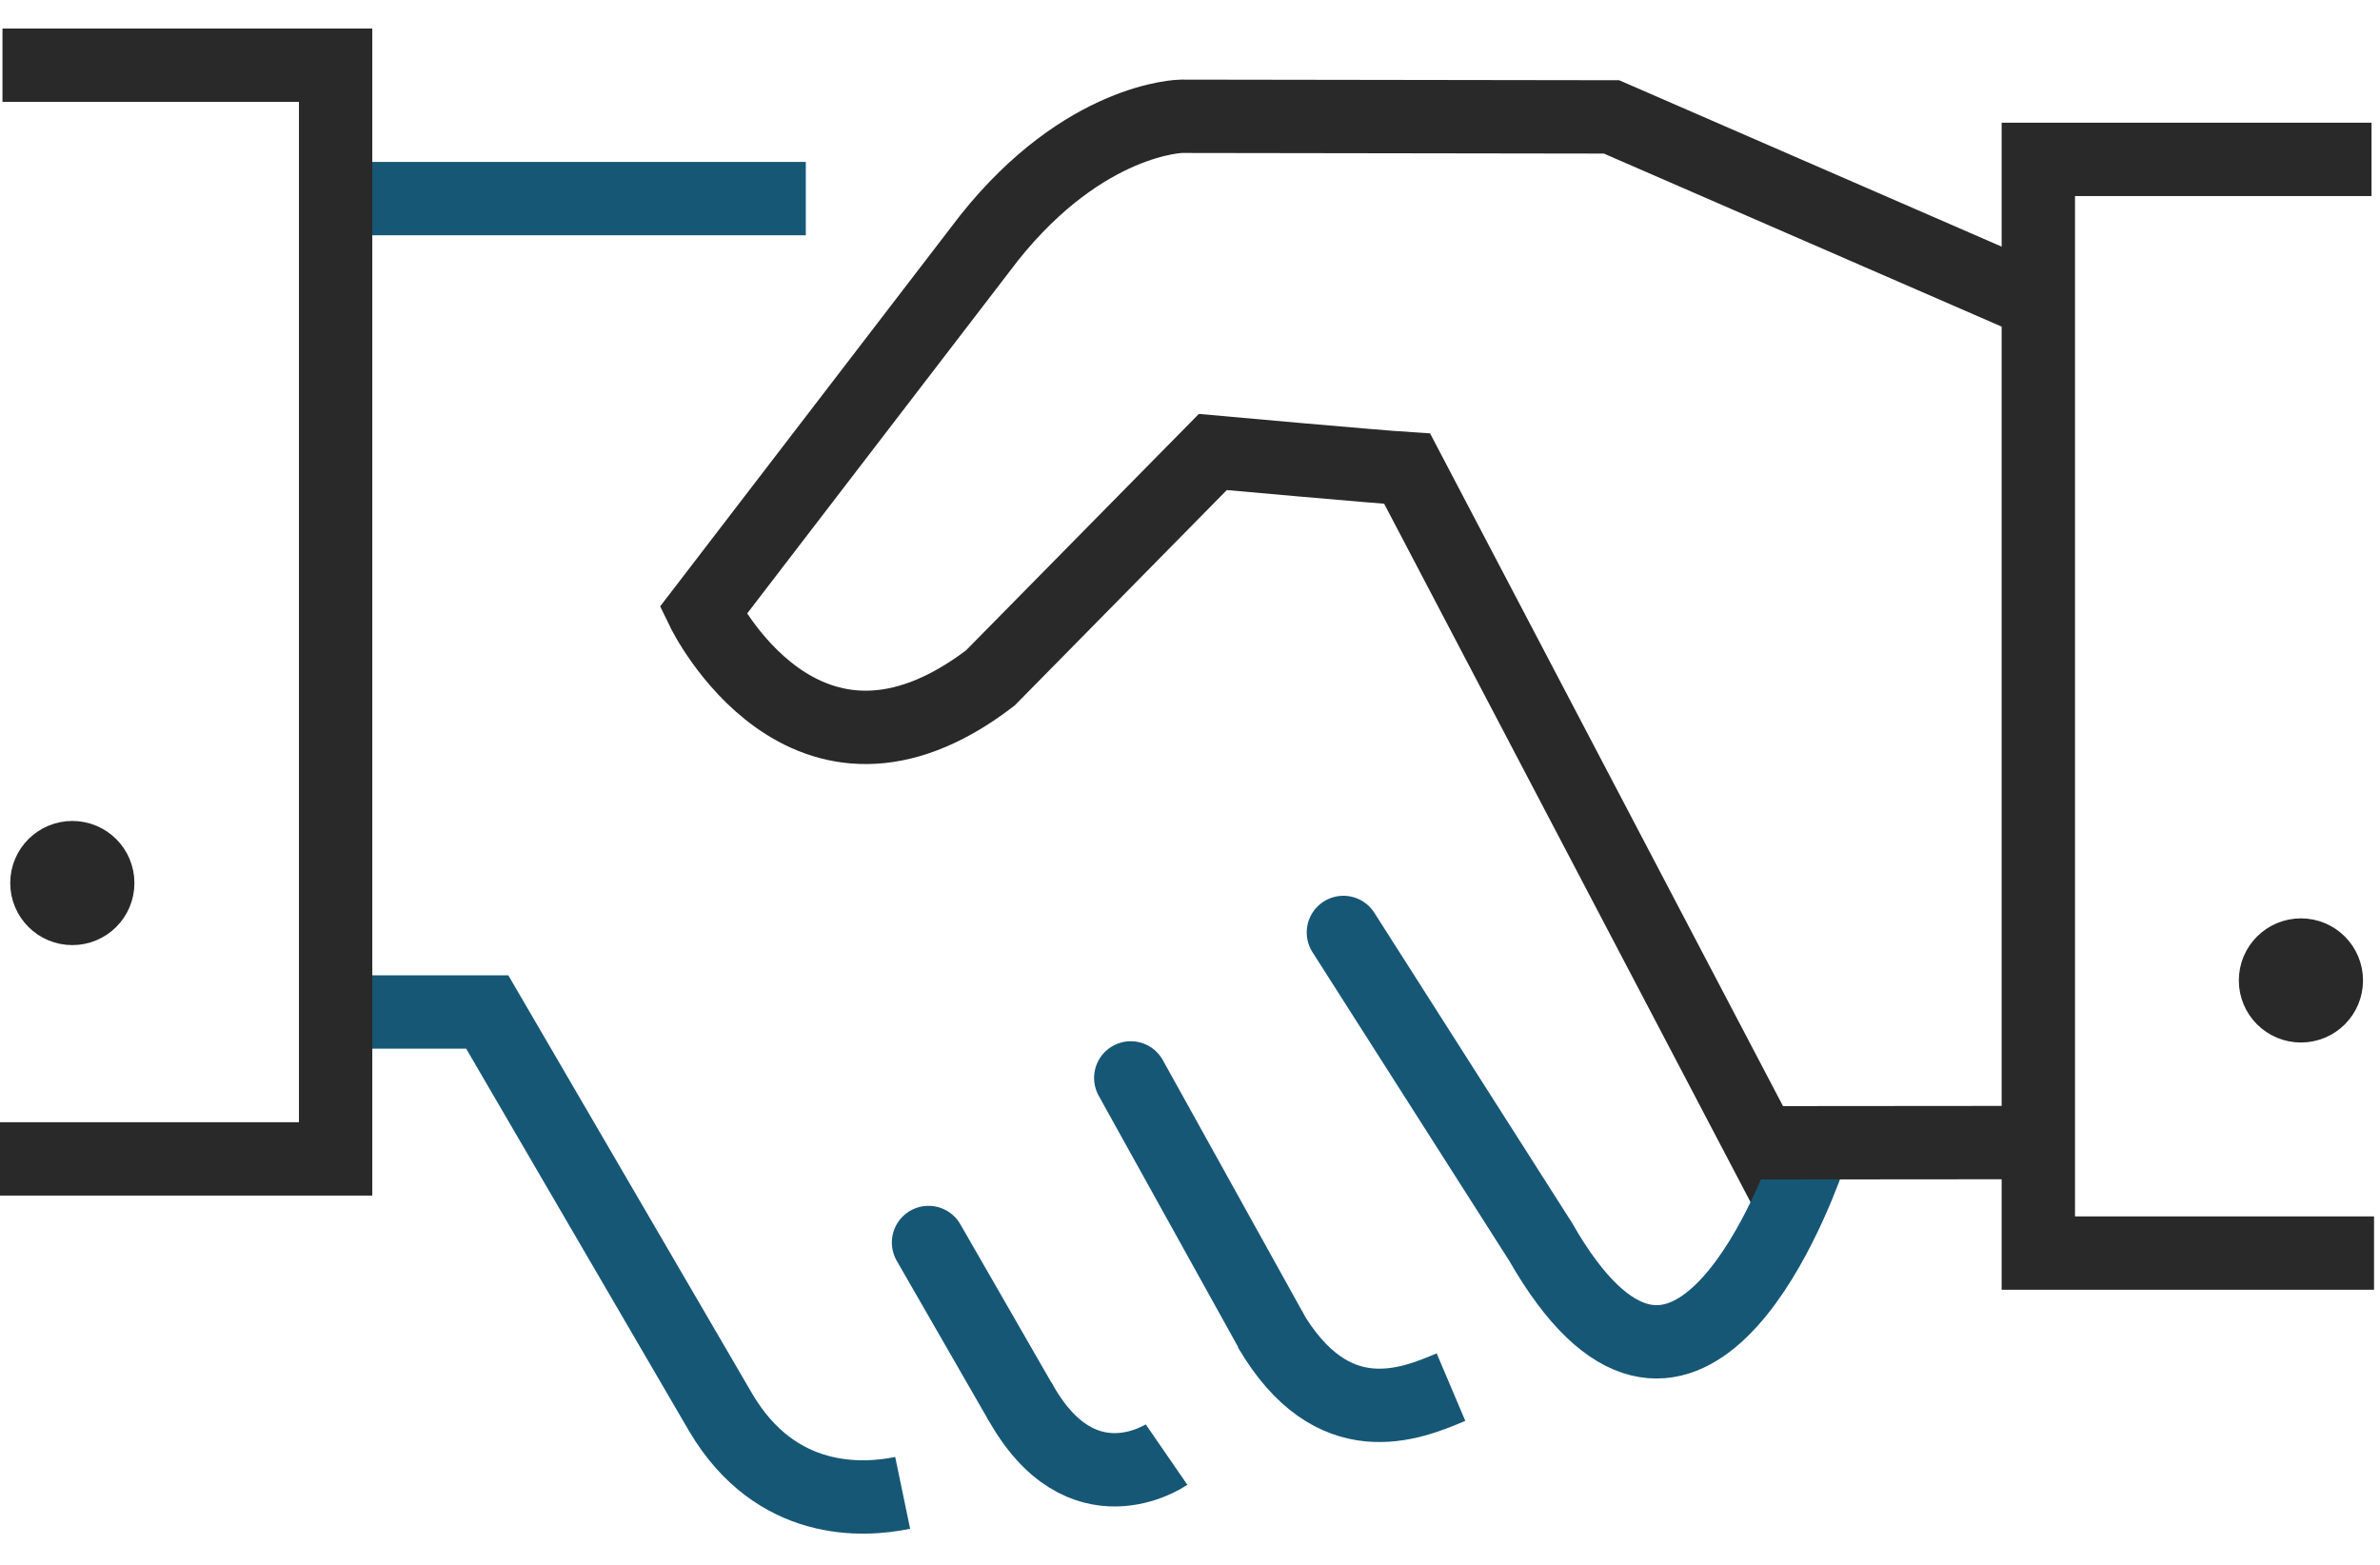 <?xml version="1.0" encoding="UTF-8"?>
<svg width="73px" height="48px" viewBox="0 0 73 48" version="1.1" xmlns="http://www.w3.org/2000/svg" xmlns:xlink="http://www.w3.org/1999/xlink">
    <title>PICTO_Handshake</title>
    <g id="DESKTOP" stroke="none" stroke-width="1" fill="none" fill-rule="evenodd">
        <g id="PICTO_Entreprise" transform="translate(-1152, -77)">
            <g id="Group-6" transform="translate(1056, 0)">
                <g id="Group-Copy-4" transform="translate(57.5, 79)">
                    <g id="PICTO_Handshake" transform="translate(38.5, 0)">
                        <path d="M27.687,43.792 C26.47,44.045 23.802,44.201 22.107,41.329 L14.945,29.042 L10.599,29.042" id="Stroke-2" stroke="#175776" stroke-width="2.25"></path>
                        <line x1="34.683" y1="31.064" x2="38.97" y2="38.791" id="Stroke-4" stroke="#175776" stroke-width="2.25" stroke-linecap="round"></line>
                        <line x1="28.48" y1="36.113" x2="31.263" y2="40.951" id="Stroke-6" stroke="#175776" stroke-width="2.25" stroke-linecap="round"></line>
                        <path d="M44.505,40.548 C43.257,41.077 40.868,42.064 38.943,38.762" id="Stroke-8" stroke="#175776" stroke-width="2.25"></path>
                        <path d="M35.781,42.618 C35.781,42.618 33.168,44.417 31.267,40.95" id="Stroke-10" stroke="#175776" stroke-width="2.25"></path>
                        <line x1="10.581" y1="4.092" x2="24.716" y2="4.092" id="Stroke-12" stroke="#175776" stroke-width="2.25"></line>
                        <polyline id="Stroke-14" stroke="#292929" stroke-width="2.25" points="0.076 0 10.294 0 10.294 33.548 0 33.548"></polyline>
                        <polyline id="Stroke-16" stroke="#292929" stroke-width="2.25" points="72.74 2.889 62.52 2.889 62.52 36.437 72.817 36.437"></polyline>
                        <path d="M54.717,34.404 L43.161,12.376 C42.181,12.314 37.2,11.865 37.2,11.865 L30.374,18.797 C24.679,23.151 21.564,16.733 21.564,16.733 L30.333,5.304 C33.273,1.61 36.232,1.567 36.232,1.567 L49.429,1.586 L62.354,7.209" id="Stroke-18" stroke="#292929" stroke-width="2.25"></path>
                        <path d="M55.477,33.525 C54.952,35.007 51.591,43.675 47.251,36.085 L41.205,26.602" id="Stroke-20" stroke="#175776" stroke-width="2.25" stroke-linecap="round"></path>
                        <line x1="53.867" y1="33.054" x2="62.435" y2="33.047" id="Stroke-1" stroke="#292929" stroke-width="2.25"></line>
                        <path d="M71.354,28.074 C71.354,28.506 71.006,28.853 70.575,28.853 C70.145,28.853 69.795,28.506 69.795,28.074 C69.795,27.642 70.145,27.295 70.575,27.295 C71.006,27.295 71.354,27.642 71.354,28.074 Z" id="Stroke-24" stroke="#292929" stroke-width="2.25"></path>
                        <path d="M2.998,25.086 C2.998,25.518 2.65,25.865 2.219,25.865 C1.789,25.865 1.439,25.518 1.439,25.086 C1.439,24.654 1.789,24.307 2.219,24.307 C2.65,24.307 2.998,24.654 2.998,25.086 Z" id="Stroke-28" stroke="#292929" stroke-width="2.25"></path>
                        <path d="M71.354,28.074 C71.354,28.506 71.006,28.853 70.575,28.853 C70.145,28.853 69.795,28.506 69.795,28.074 C69.795,27.642 70.145,27.295 70.575,27.295 C71.006,27.295 71.354,27.642 71.354,28.074" id="Fill-22" fill="#292929"></path>
                        <path d="M2.998,25.086 C2.998,25.518 2.65,25.865 2.219,25.865 C1.789,25.865 1.439,25.518 1.439,25.086 C1.439,24.654 1.789,24.307 2.219,24.307 C2.65,24.307 2.998,24.654 2.998,25.086" id="Fill-26" fill="#292929"></path>
                    </g>
                </g>
            </g>
        </g>
    </g>
</svg>